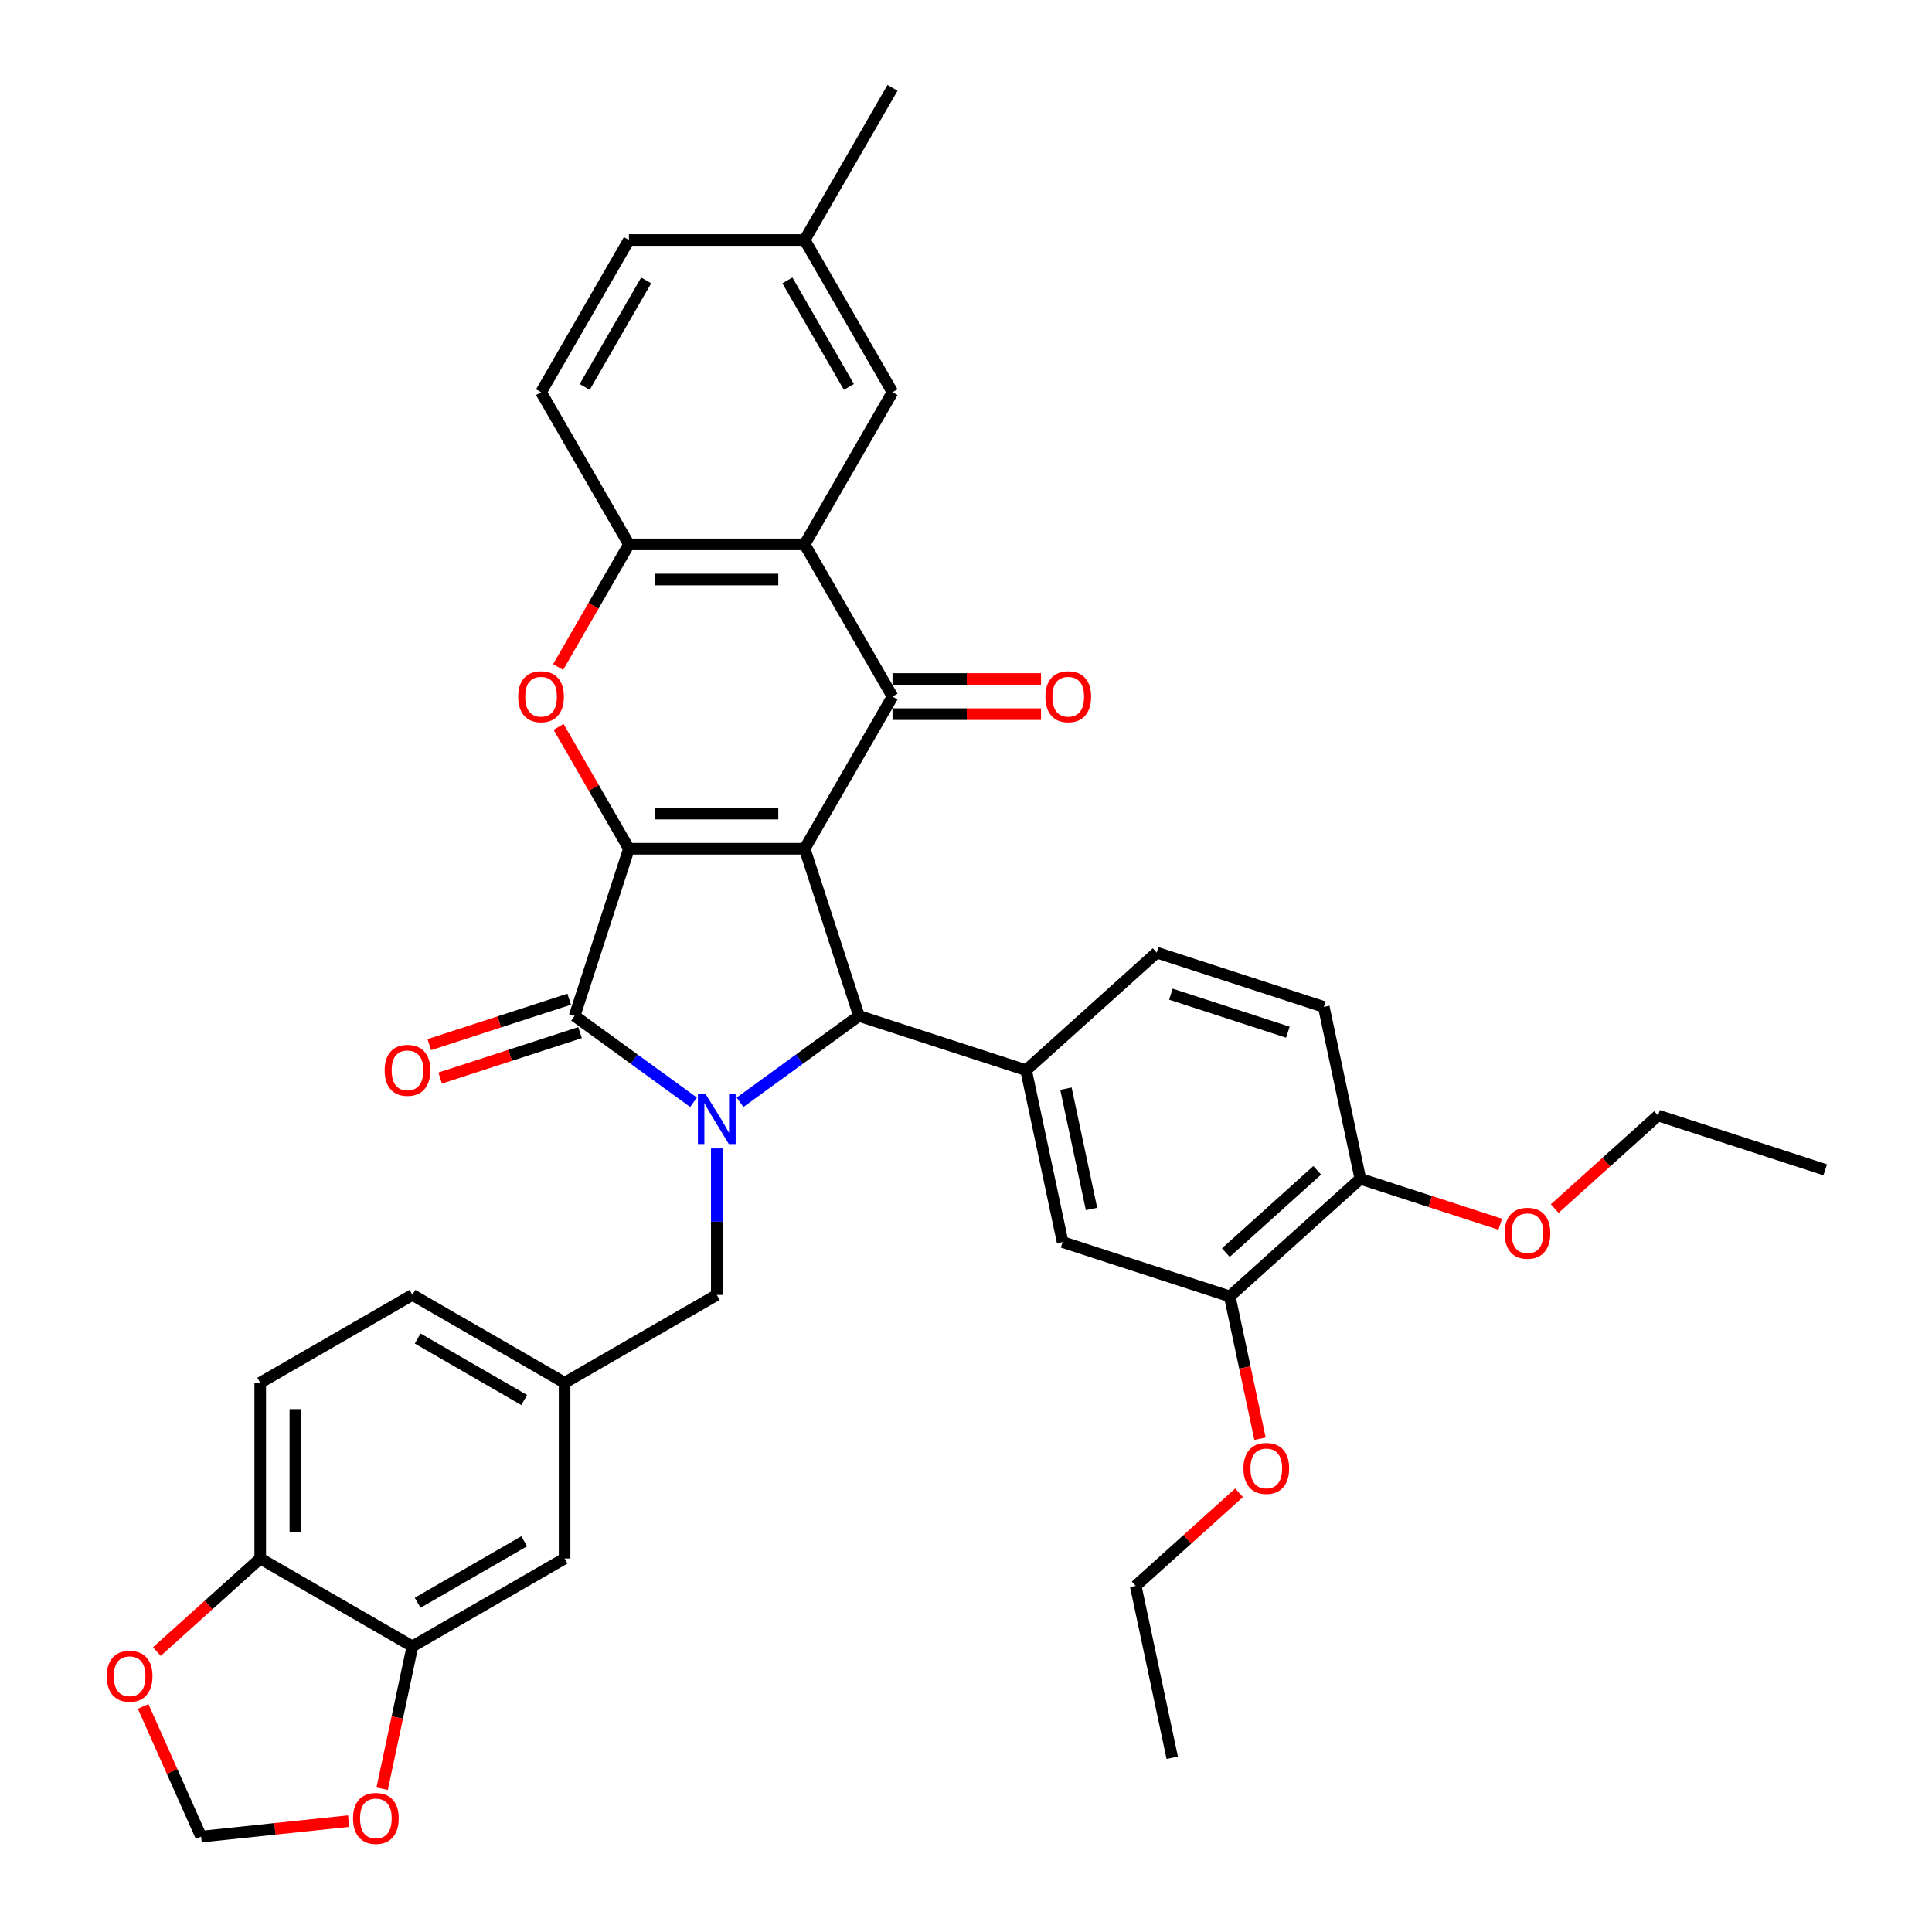 <?xml version='1.0' encoding='iso-8859-1'?>
<svg version='1.1' baseProfile='full'
              xmlns='http://www.w3.org/2000/svg'
                      xmlns:rdkit='http://www.rdkit.org/xml'
                      xmlns:xlink='http://www.w3.org/1999/xlink'
                  xml:space='preserve'
width='1000px' height='1000px' viewBox='0 0 1000 1000'>
<!-- END OF HEADER -->
<rect style='opacity:1.0;fill:#FFFFFF;stroke:none' width='1000' height='1000' x='0' y='0'> </rect>
<path class='bond-0' d='M 416.487,439.314 L 325.529,439.314' style='fill:none;fill-rule:evenodd;stroke:#000000;stroke-width:6px;stroke-linecap:butt;stroke-linejoin:miter;stroke-opacity:1' />
<path class='bond-0' d='M 402.843,421.122 L 339.173,421.122' style='fill:none;fill-rule:evenodd;stroke:#000000;stroke-width:6px;stroke-linecap:butt;stroke-linejoin:miter;stroke-opacity:1' />
<path class='bond-3' d='M 416.487,439.314 L 444.594,525.82' style='fill:none;fill-rule:evenodd;stroke:#000000;stroke-width:6px;stroke-linecap:butt;stroke-linejoin:miter;stroke-opacity:1' />
<path class='bond-4' d='M 416.487,439.314 L 461.966,360.542' style='fill:none;fill-rule:evenodd;stroke:#000000;stroke-width:6px;stroke-linecap:butt;stroke-linejoin:miter;stroke-opacity:1' />
<path class='bond-2' d='M 325.529,439.314 L 297.421,525.82' style='fill:none;fill-rule:evenodd;stroke:#000000;stroke-width:6px;stroke-linecap:butt;stroke-linejoin:miter;stroke-opacity:1' />
<path class='bond-5' d='M 325.529,439.314 L 307.321,407.778' style='fill:none;fill-rule:evenodd;stroke:#000000;stroke-width:6px;stroke-linecap:butt;stroke-linejoin:miter;stroke-opacity:1' />
<path class='bond-5' d='M 307.321,407.778 L 289.114,376.241' style='fill:none;fill-rule:evenodd;stroke:#FF0000;stroke-width:6px;stroke-linecap:butt;stroke-linejoin:miter;stroke-opacity:1' />
<path class='bond-1' d='M 383.051,570.534 L 413.823,548.177' style='fill:none;fill-rule:evenodd;stroke:#0000FF;stroke-width:6px;stroke-linecap:butt;stroke-linejoin:miter;stroke-opacity:1' />
<path class='bond-1' d='M 413.823,548.177 L 444.594,525.82' style='fill:none;fill-rule:evenodd;stroke:#000000;stroke-width:6px;stroke-linecap:butt;stroke-linejoin:miter;stroke-opacity:1' />
<path class='bond-9' d='M 371.008,594.438 L 371.008,632.34' style='fill:none;fill-rule:evenodd;stroke:#0000FF;stroke-width:6px;stroke-linecap:butt;stroke-linejoin:miter;stroke-opacity:1' />
<path class='bond-9' d='M 371.008,632.34 L 371.008,670.242' style='fill:none;fill-rule:evenodd;stroke:#000000;stroke-width:6px;stroke-linecap:butt;stroke-linejoin:miter;stroke-opacity:1' />
<path class='bond-37' d='M 358.965,570.534 L 328.193,548.177' style='fill:none;fill-rule:evenodd;stroke:#0000FF;stroke-width:6px;stroke-linecap:butt;stroke-linejoin:miter;stroke-opacity:1' />
<path class='bond-37' d='M 328.193,548.177 L 297.421,525.82' style='fill:none;fill-rule:evenodd;stroke:#000000;stroke-width:6px;stroke-linecap:butt;stroke-linejoin:miter;stroke-opacity:1' />
<path class='bond-13' d='M 294.611,517.17 L 258.407,528.933' style='fill:none;fill-rule:evenodd;stroke:#000000;stroke-width:6px;stroke-linecap:butt;stroke-linejoin:miter;stroke-opacity:1' />
<path class='bond-13' d='M 258.407,528.933 L 222.203,540.696' style='fill:none;fill-rule:evenodd;stroke:#FF0000;stroke-width:6px;stroke-linecap:butt;stroke-linejoin:miter;stroke-opacity:1' />
<path class='bond-13' d='M 300.232,534.471 L 264.028,546.234' style='fill:none;fill-rule:evenodd;stroke:#000000;stroke-width:6px;stroke-linecap:butt;stroke-linejoin:miter;stroke-opacity:1' />
<path class='bond-13' d='M 264.028,546.234 L 227.824,557.997' style='fill:none;fill-rule:evenodd;stroke:#FF0000;stroke-width:6px;stroke-linecap:butt;stroke-linejoin:miter;stroke-opacity:1' />
<path class='bond-7' d='M 444.594,525.82 L 531.101,553.928' style='fill:none;fill-rule:evenodd;stroke:#000000;stroke-width:6px;stroke-linecap:butt;stroke-linejoin:miter;stroke-opacity:1' />
<path class='bond-6' d='M 461.966,360.542 L 416.487,281.77' style='fill:none;fill-rule:evenodd;stroke:#000000;stroke-width:6px;stroke-linecap:butt;stroke-linejoin:miter;stroke-opacity:1' />
<path class='bond-14' d='M 461.966,369.638 L 500.396,369.638' style='fill:none;fill-rule:evenodd;stroke:#000000;stroke-width:6px;stroke-linecap:butt;stroke-linejoin:miter;stroke-opacity:1' />
<path class='bond-14' d='M 500.396,369.638 L 538.825,369.638' style='fill:none;fill-rule:evenodd;stroke:#FF0000;stroke-width:6px;stroke-linecap:butt;stroke-linejoin:miter;stroke-opacity:1' />
<path class='bond-14' d='M 461.966,351.446 L 500.396,351.446' style='fill:none;fill-rule:evenodd;stroke:#000000;stroke-width:6px;stroke-linecap:butt;stroke-linejoin:miter;stroke-opacity:1' />
<path class='bond-14' d='M 500.396,351.446 L 538.825,351.446' style='fill:none;fill-rule:evenodd;stroke:#FF0000;stroke-width:6px;stroke-linecap:butt;stroke-linejoin:miter;stroke-opacity:1' />
<path class='bond-38' d='M 288.883,345.243 L 307.206,313.507' style='fill:none;fill-rule:evenodd;stroke:#FF0000;stroke-width:6px;stroke-linecap:butt;stroke-linejoin:miter;stroke-opacity:1' />
<path class='bond-38' d='M 307.206,313.507 L 325.529,281.77' style='fill:none;fill-rule:evenodd;stroke:#000000;stroke-width:6px;stroke-linecap:butt;stroke-linejoin:miter;stroke-opacity:1' />
<path class='bond-8' d='M 416.487,281.77 L 325.529,281.77' style='fill:none;fill-rule:evenodd;stroke:#000000;stroke-width:6px;stroke-linecap:butt;stroke-linejoin:miter;stroke-opacity:1' />
<path class='bond-8' d='M 402.843,299.962 L 339.173,299.962' style='fill:none;fill-rule:evenodd;stroke:#000000;stroke-width:6px;stroke-linecap:butt;stroke-linejoin:miter;stroke-opacity:1' />
<path class='bond-15' d='M 416.487,281.77 L 461.966,202.998' style='fill:none;fill-rule:evenodd;stroke:#000000;stroke-width:6px;stroke-linecap:butt;stroke-linejoin:miter;stroke-opacity:1' />
<path class='bond-10' d='M 531.101,553.928 L 550.012,642.898' style='fill:none;fill-rule:evenodd;stroke:#000000;stroke-width:6px;stroke-linecap:butt;stroke-linejoin:miter;stroke-opacity:1' />
<path class='bond-10' d='M 551.731,563.491 L 564.969,625.77' style='fill:none;fill-rule:evenodd;stroke:#000000;stroke-width:6px;stroke-linecap:butt;stroke-linejoin:miter;stroke-opacity:1' />
<path class='bond-19' d='M 531.101,553.928 L 598.696,493.065' style='fill:none;fill-rule:evenodd;stroke:#000000;stroke-width:6px;stroke-linecap:butt;stroke-linejoin:miter;stroke-opacity:1' />
<path class='bond-24' d='M 325.529,281.77 L 280.05,202.998' style='fill:none;fill-rule:evenodd;stroke:#000000;stroke-width:6px;stroke-linecap:butt;stroke-linejoin:miter;stroke-opacity:1' />
<path class='bond-23' d='M 371.008,670.242 L 292.236,715.721' style='fill:none;fill-rule:evenodd;stroke:#000000;stroke-width:6px;stroke-linecap:butt;stroke-linejoin:miter;stroke-opacity:1' />
<path class='bond-12' d='M 550.012,642.898 L 636.518,671.006' style='fill:none;fill-rule:evenodd;stroke:#000000;stroke-width:6px;stroke-linecap:butt;stroke-linejoin:miter;stroke-opacity:1' />
<path class='bond-11' d='M 213.464,852.158 L 292.236,806.679' style='fill:none;fill-rule:evenodd;stroke:#000000;stroke-width:6px;stroke-linecap:butt;stroke-linejoin:miter;stroke-opacity:1' />
<path class='bond-11' d='M 216.184,829.582 L 271.324,797.746' style='fill:none;fill-rule:evenodd;stroke:#000000;stroke-width:6px;stroke-linecap:butt;stroke-linejoin:miter;stroke-opacity:1' />
<path class='bond-17' d='M 213.464,852.158 L 205.634,888.993' style='fill:none;fill-rule:evenodd;stroke:#000000;stroke-width:6px;stroke-linecap:butt;stroke-linejoin:miter;stroke-opacity:1' />
<path class='bond-17' d='M 205.634,888.993 L 197.805,925.829' style='fill:none;fill-rule:evenodd;stroke:#FF0000;stroke-width:6px;stroke-linecap:butt;stroke-linejoin:miter;stroke-opacity:1' />
<path class='bond-41' d='M 213.464,852.158 L 134.692,806.679' style='fill:none;fill-rule:evenodd;stroke:#000000;stroke-width:6px;stroke-linecap:butt;stroke-linejoin:miter;stroke-opacity:1' />
<path class='bond-30' d='M 636.518,671.006 L 644.348,707.841' style='fill:none;fill-rule:evenodd;stroke:#000000;stroke-width:6px;stroke-linecap:butt;stroke-linejoin:miter;stroke-opacity:1' />
<path class='bond-30' d='M 644.348,707.841 L 652.177,744.677' style='fill:none;fill-rule:evenodd;stroke:#FF0000;stroke-width:6px;stroke-linecap:butt;stroke-linejoin:miter;stroke-opacity:1' />
<path class='bond-40' d='M 636.518,671.006 L 704.113,610.143' style='fill:none;fill-rule:evenodd;stroke:#000000;stroke-width:6px;stroke-linecap:butt;stroke-linejoin:miter;stroke-opacity:1' />
<path class='bond-40' d='M 634.485,648.357 L 681.801,605.753' style='fill:none;fill-rule:evenodd;stroke:#000000;stroke-width:6px;stroke-linecap:butt;stroke-linejoin:miter;stroke-opacity:1' />
<path class='bond-27' d='M 461.966,202.998 L 416.487,124.226' style='fill:none;fill-rule:evenodd;stroke:#000000;stroke-width:6px;stroke-linecap:butt;stroke-linejoin:miter;stroke-opacity:1' />
<path class='bond-27' d='M 439.39,200.278 L 407.554,145.138' style='fill:none;fill-rule:evenodd;stroke:#000000;stroke-width:6px;stroke-linecap:butt;stroke-linejoin:miter;stroke-opacity:1' />
<path class='bond-16' d='M 134.692,806.679 L 134.692,715.721' style='fill:none;fill-rule:evenodd;stroke:#000000;stroke-width:6px;stroke-linecap:butt;stroke-linejoin:miter;stroke-opacity:1' />
<path class='bond-16' d='M 152.884,793.035 L 152.884,729.365' style='fill:none;fill-rule:evenodd;stroke:#000000;stroke-width:6px;stroke-linecap:butt;stroke-linejoin:miter;stroke-opacity:1' />
<path class='bond-18' d='M 134.692,806.679 L 107.944,830.763' style='fill:none;fill-rule:evenodd;stroke:#000000;stroke-width:6px;stroke-linecap:butt;stroke-linejoin:miter;stroke-opacity:1' />
<path class='bond-18' d='M 107.944,830.763 L 81.196,854.847' style='fill:none;fill-rule:evenodd;stroke:#FF0000;stroke-width:6px;stroke-linecap:butt;stroke-linejoin:miter;stroke-opacity:1' />
<path class='bond-20' d='M 180.454,942.61 L 142.274,946.623' style='fill:none;fill-rule:evenodd;stroke:#FF0000;stroke-width:6px;stroke-linecap:butt;stroke-linejoin:miter;stroke-opacity:1' />
<path class='bond-20' d='M 142.274,946.623 L 104.093,950.636' style='fill:none;fill-rule:evenodd;stroke:#000000;stroke-width:6px;stroke-linecap:butt;stroke-linejoin:miter;stroke-opacity:1' />
<path class='bond-42' d='M 74.087,883.241 L 89.09,916.938' style='fill:none;fill-rule:evenodd;stroke:#FF0000;stroke-width:6px;stroke-linecap:butt;stroke-linejoin:miter;stroke-opacity:1' />
<path class='bond-42' d='M 89.09,916.938 L 104.093,950.636' style='fill:none;fill-rule:evenodd;stroke:#000000;stroke-width:6px;stroke-linecap:butt;stroke-linejoin:miter;stroke-opacity:1' />
<path class='bond-25' d='M 598.696,493.065 L 685.202,521.173' style='fill:none;fill-rule:evenodd;stroke:#000000;stroke-width:6px;stroke-linecap:butt;stroke-linejoin:miter;stroke-opacity:1' />
<path class='bond-25' d='M 606.05,514.582 L 666.604,534.258' style='fill:none;fill-rule:evenodd;stroke:#000000;stroke-width:6px;stroke-linecap:butt;stroke-linejoin:miter;stroke-opacity:1' />
<path class='bond-21' d='M 292.236,806.679 L 292.236,715.721' style='fill:none;fill-rule:evenodd;stroke:#000000;stroke-width:6px;stroke-linecap:butt;stroke-linejoin:miter;stroke-opacity:1' />
<path class='bond-22' d='M 704.113,610.143 L 685.202,521.173' style='fill:none;fill-rule:evenodd;stroke:#000000;stroke-width:6px;stroke-linecap:butt;stroke-linejoin:miter;stroke-opacity:1' />
<path class='bond-31' d='M 704.113,610.143 L 740.317,621.906' style='fill:none;fill-rule:evenodd;stroke:#000000;stroke-width:6px;stroke-linecap:butt;stroke-linejoin:miter;stroke-opacity:1' />
<path class='bond-31' d='M 740.317,621.906 L 776.521,633.67' style='fill:none;fill-rule:evenodd;stroke:#FF0000;stroke-width:6px;stroke-linecap:butt;stroke-linejoin:miter;stroke-opacity:1' />
<path class='bond-28' d='M 292.236,715.721 L 213.464,670.242' style='fill:none;fill-rule:evenodd;stroke:#000000;stroke-width:6px;stroke-linecap:butt;stroke-linejoin:miter;stroke-opacity:1' />
<path class='bond-28' d='M 271.324,724.653 L 216.184,692.818' style='fill:none;fill-rule:evenodd;stroke:#000000;stroke-width:6px;stroke-linecap:butt;stroke-linejoin:miter;stroke-opacity:1' />
<path class='bond-39' d='M 280.05,202.998 L 325.529,124.226' style='fill:none;fill-rule:evenodd;stroke:#000000;stroke-width:6px;stroke-linecap:butt;stroke-linejoin:miter;stroke-opacity:1' />
<path class='bond-39' d='M 302.626,200.278 L 334.461,145.138' style='fill:none;fill-rule:evenodd;stroke:#000000;stroke-width:6px;stroke-linecap:butt;stroke-linejoin:miter;stroke-opacity:1' />
<path class='bond-26' d='M 134.692,715.721 L 213.464,670.242' style='fill:none;fill-rule:evenodd;stroke:#000000;stroke-width:6px;stroke-linecap:butt;stroke-linejoin:miter;stroke-opacity:1' />
<path class='bond-29' d='M 416.487,124.226 L 325.529,124.226' style='fill:none;fill-rule:evenodd;stroke:#000000;stroke-width:6px;stroke-linecap:butt;stroke-linejoin:miter;stroke-opacity:1' />
<path class='bond-34' d='M 416.487,124.226 L 461.966,45.455' style='fill:none;fill-rule:evenodd;stroke:#000000;stroke-width:6px;stroke-linecap:butt;stroke-linejoin:miter;stroke-opacity:1' />
<path class='bond-32' d='M 641.331,772.67 L 614.582,796.754' style='fill:none;fill-rule:evenodd;stroke:#FF0000;stroke-width:6px;stroke-linecap:butt;stroke-linejoin:miter;stroke-opacity:1' />
<path class='bond-32' d='M 614.582,796.754 L 587.834,820.839' style='fill:none;fill-rule:evenodd;stroke:#000000;stroke-width:6px;stroke-linecap:butt;stroke-linejoin:miter;stroke-opacity:1' />
<path class='bond-33' d='M 804.718,625.556 L 831.466,601.472' style='fill:none;fill-rule:evenodd;stroke:#FF0000;stroke-width:6px;stroke-linecap:butt;stroke-linejoin:miter;stroke-opacity:1' />
<path class='bond-33' d='M 831.466,601.472 L 858.214,577.388' style='fill:none;fill-rule:evenodd;stroke:#000000;stroke-width:6px;stroke-linecap:butt;stroke-linejoin:miter;stroke-opacity:1' />
<path class='bond-36' d='M 587.834,820.839 L 606.745,909.809' style='fill:none;fill-rule:evenodd;stroke:#000000;stroke-width:6px;stroke-linecap:butt;stroke-linejoin:miter;stroke-opacity:1' />
<path class='bond-35' d='M 858.214,577.388 L 944.72,605.495' style='fill:none;fill-rule:evenodd;stroke:#000000;stroke-width:6px;stroke-linecap:butt;stroke-linejoin:miter;stroke-opacity:1' />
<path  class='atom-2' d='M 365.314 566.404
L 373.755 580.048
Q 374.592 581.394, 375.938 583.832
Q 377.284 586.27, 377.357 586.415
L 377.357 566.404
L 380.777 566.404
L 380.777 592.164
L 377.248 592.164
L 368.188 577.246
Q 367.133 575.5, 366.005 573.499
Q 364.914 571.498, 364.586 570.879
L 364.586 592.164
L 361.239 592.164
L 361.239 566.404
L 365.314 566.404
' fill='#0000FF'/>
<path  class='atom-6' d='M 268.225 360.615
Q 268.225 354.43, 271.282 350.973
Q 274.338 347.517, 280.05 347.517
Q 285.762 347.517, 288.818 350.973
Q 291.874 354.43, 291.874 360.615
Q 291.874 366.873, 288.782 370.438
Q 285.689 373.968, 280.05 373.968
Q 274.374 373.968, 271.282 370.438
Q 268.225 366.909, 268.225 360.615
M 280.05 371.057
Q 283.979 371.057, 286.09 368.437
Q 288.236 365.781, 288.236 360.615
Q 288.236 355.558, 286.09 353.011
Q 283.979 350.428, 280.05 350.428
Q 276.121 350.428, 273.974 352.974
Q 271.864 355.521, 271.864 360.615
Q 271.864 365.818, 273.974 368.437
Q 276.121 371.057, 280.05 371.057
' fill='#FF0000'/>
<path  class='atom-14' d='M 199.091 554.001
Q 199.091 547.815, 202.147 544.359
Q 205.203 540.903, 210.915 540.903
Q 216.627 540.903, 219.684 544.359
Q 222.74 547.815, 222.74 554.001
Q 222.74 560.258, 219.647 563.824
Q 216.555 567.353, 210.915 567.353
Q 205.239 567.353, 202.147 563.824
Q 199.091 560.295, 199.091 554.001
M 210.915 564.442
Q 214.845 564.442, 216.955 561.823
Q 219.101 559.167, 219.101 554.001
Q 219.101 548.943, 216.955 546.396
Q 214.845 543.813, 210.915 543.813
Q 206.986 543.813, 204.839 546.36
Q 202.729 548.907, 202.729 554.001
Q 202.729 559.203, 204.839 561.823
Q 206.986 564.442, 210.915 564.442
' fill='#FF0000'/>
<path  class='atom-15' d='M 541.099 360.615
Q 541.099 354.43, 544.155 350.973
Q 547.212 347.517, 552.924 347.517
Q 558.636 347.517, 561.692 350.973
Q 564.748 354.43, 564.748 360.615
Q 564.748 366.873, 561.656 370.438
Q 558.563 373.968, 552.924 373.968
Q 547.248 373.968, 544.155 370.438
Q 541.099 366.909, 541.099 360.615
M 552.924 371.057
Q 556.853 371.057, 558.963 368.437
Q 561.11 365.781, 561.11 360.615
Q 561.11 355.558, 558.963 353.011
Q 556.853 350.428, 552.924 350.428
Q 548.994 350.428, 546.848 352.974
Q 544.738 355.521, 544.738 360.615
Q 544.738 365.818, 546.848 368.437
Q 548.994 371.057, 552.924 371.057
' fill='#FF0000'/>
<path  class='atom-18' d='M 182.728 941.201
Q 182.728 935.016, 185.785 931.559
Q 188.841 928.103, 194.553 928.103
Q 200.265 928.103, 203.321 931.559
Q 206.377 935.016, 206.377 941.201
Q 206.377 947.459, 203.285 951.024
Q 200.192 954.554, 194.553 954.554
Q 188.877 954.554, 185.785 951.024
Q 182.728 947.495, 182.728 941.201
M 194.553 951.643
Q 198.482 951.643, 200.593 949.023
Q 202.739 946.367, 202.739 941.201
Q 202.739 936.144, 200.593 933.597
Q 198.482 931.014, 194.553 931.014
Q 190.624 931.014, 188.477 933.56
Q 186.367 936.107, 186.367 941.201
Q 186.367 946.404, 188.477 949.023
Q 190.624 951.643, 194.553 951.643
' fill='#FF0000'/>
<path  class='atom-19' d='M 55.273 867.614
Q 55.273 861.429, 58.329 857.973
Q 61.385 854.516, 67.097 854.516
Q 72.809 854.516, 75.866 857.973
Q 78.922 861.429, 78.922 867.614
Q 78.922 873.872, 75.829 877.438
Q 72.737 880.967, 67.097 880.967
Q 61.422 880.967, 58.329 877.438
Q 55.273 873.909, 55.273 867.614
M 67.097 878.056
Q 71.027 878.056, 73.137 875.437
Q 75.284 872.781, 75.284 867.614
Q 75.284 862.557, 73.137 860.01
Q 71.027 857.427, 67.097 857.427
Q 63.168 857.427, 61.021 859.974
Q 58.911 862.521, 58.911 867.614
Q 58.911 872.817, 61.021 875.437
Q 63.168 878.056, 67.097 878.056
' fill='#FF0000'/>
<path  class='atom-31' d='M 643.605 760.049
Q 643.605 753.864, 646.661 750.407
Q 649.717 746.951, 655.429 746.951
Q 661.141 746.951, 664.198 750.407
Q 667.254 753.864, 667.254 760.049
Q 667.254 766.307, 664.161 769.872
Q 661.069 773.401, 655.429 773.401
Q 649.753 773.401, 646.661 769.872
Q 643.605 766.343, 643.605 760.049
M 655.429 770.491
Q 659.359 770.491, 661.469 767.871
Q 663.615 765.215, 663.615 760.049
Q 663.615 754.991, 661.469 752.445
Q 659.359 749.861, 655.429 749.861
Q 651.5 749.861, 649.353 752.408
Q 647.243 754.955, 647.243 760.049
Q 647.243 765.251, 649.353 767.871
Q 651.5 770.491, 655.429 770.491
' fill='#FF0000'/>
<path  class='atom-32' d='M 778.795 638.323
Q 778.795 632.138, 781.851 628.682
Q 784.907 625.225, 790.619 625.225
Q 796.331 625.225, 799.387 628.682
Q 802.444 632.138, 802.444 638.323
Q 802.444 644.581, 799.351 648.147
Q 796.258 651.676, 790.619 651.676
Q 784.943 651.676, 781.851 648.147
Q 778.795 644.617, 778.795 638.323
M 790.619 648.765
Q 794.548 648.765, 796.659 646.146
Q 798.805 643.49, 798.805 638.323
Q 798.805 633.266, 796.659 630.719
Q 794.548 628.136, 790.619 628.136
Q 786.69 628.136, 784.543 630.683
Q 782.433 633.23, 782.433 638.323
Q 782.433 643.526, 784.543 646.146
Q 786.69 648.765, 790.619 648.765
' fill='#FF0000'/>
</svg>
